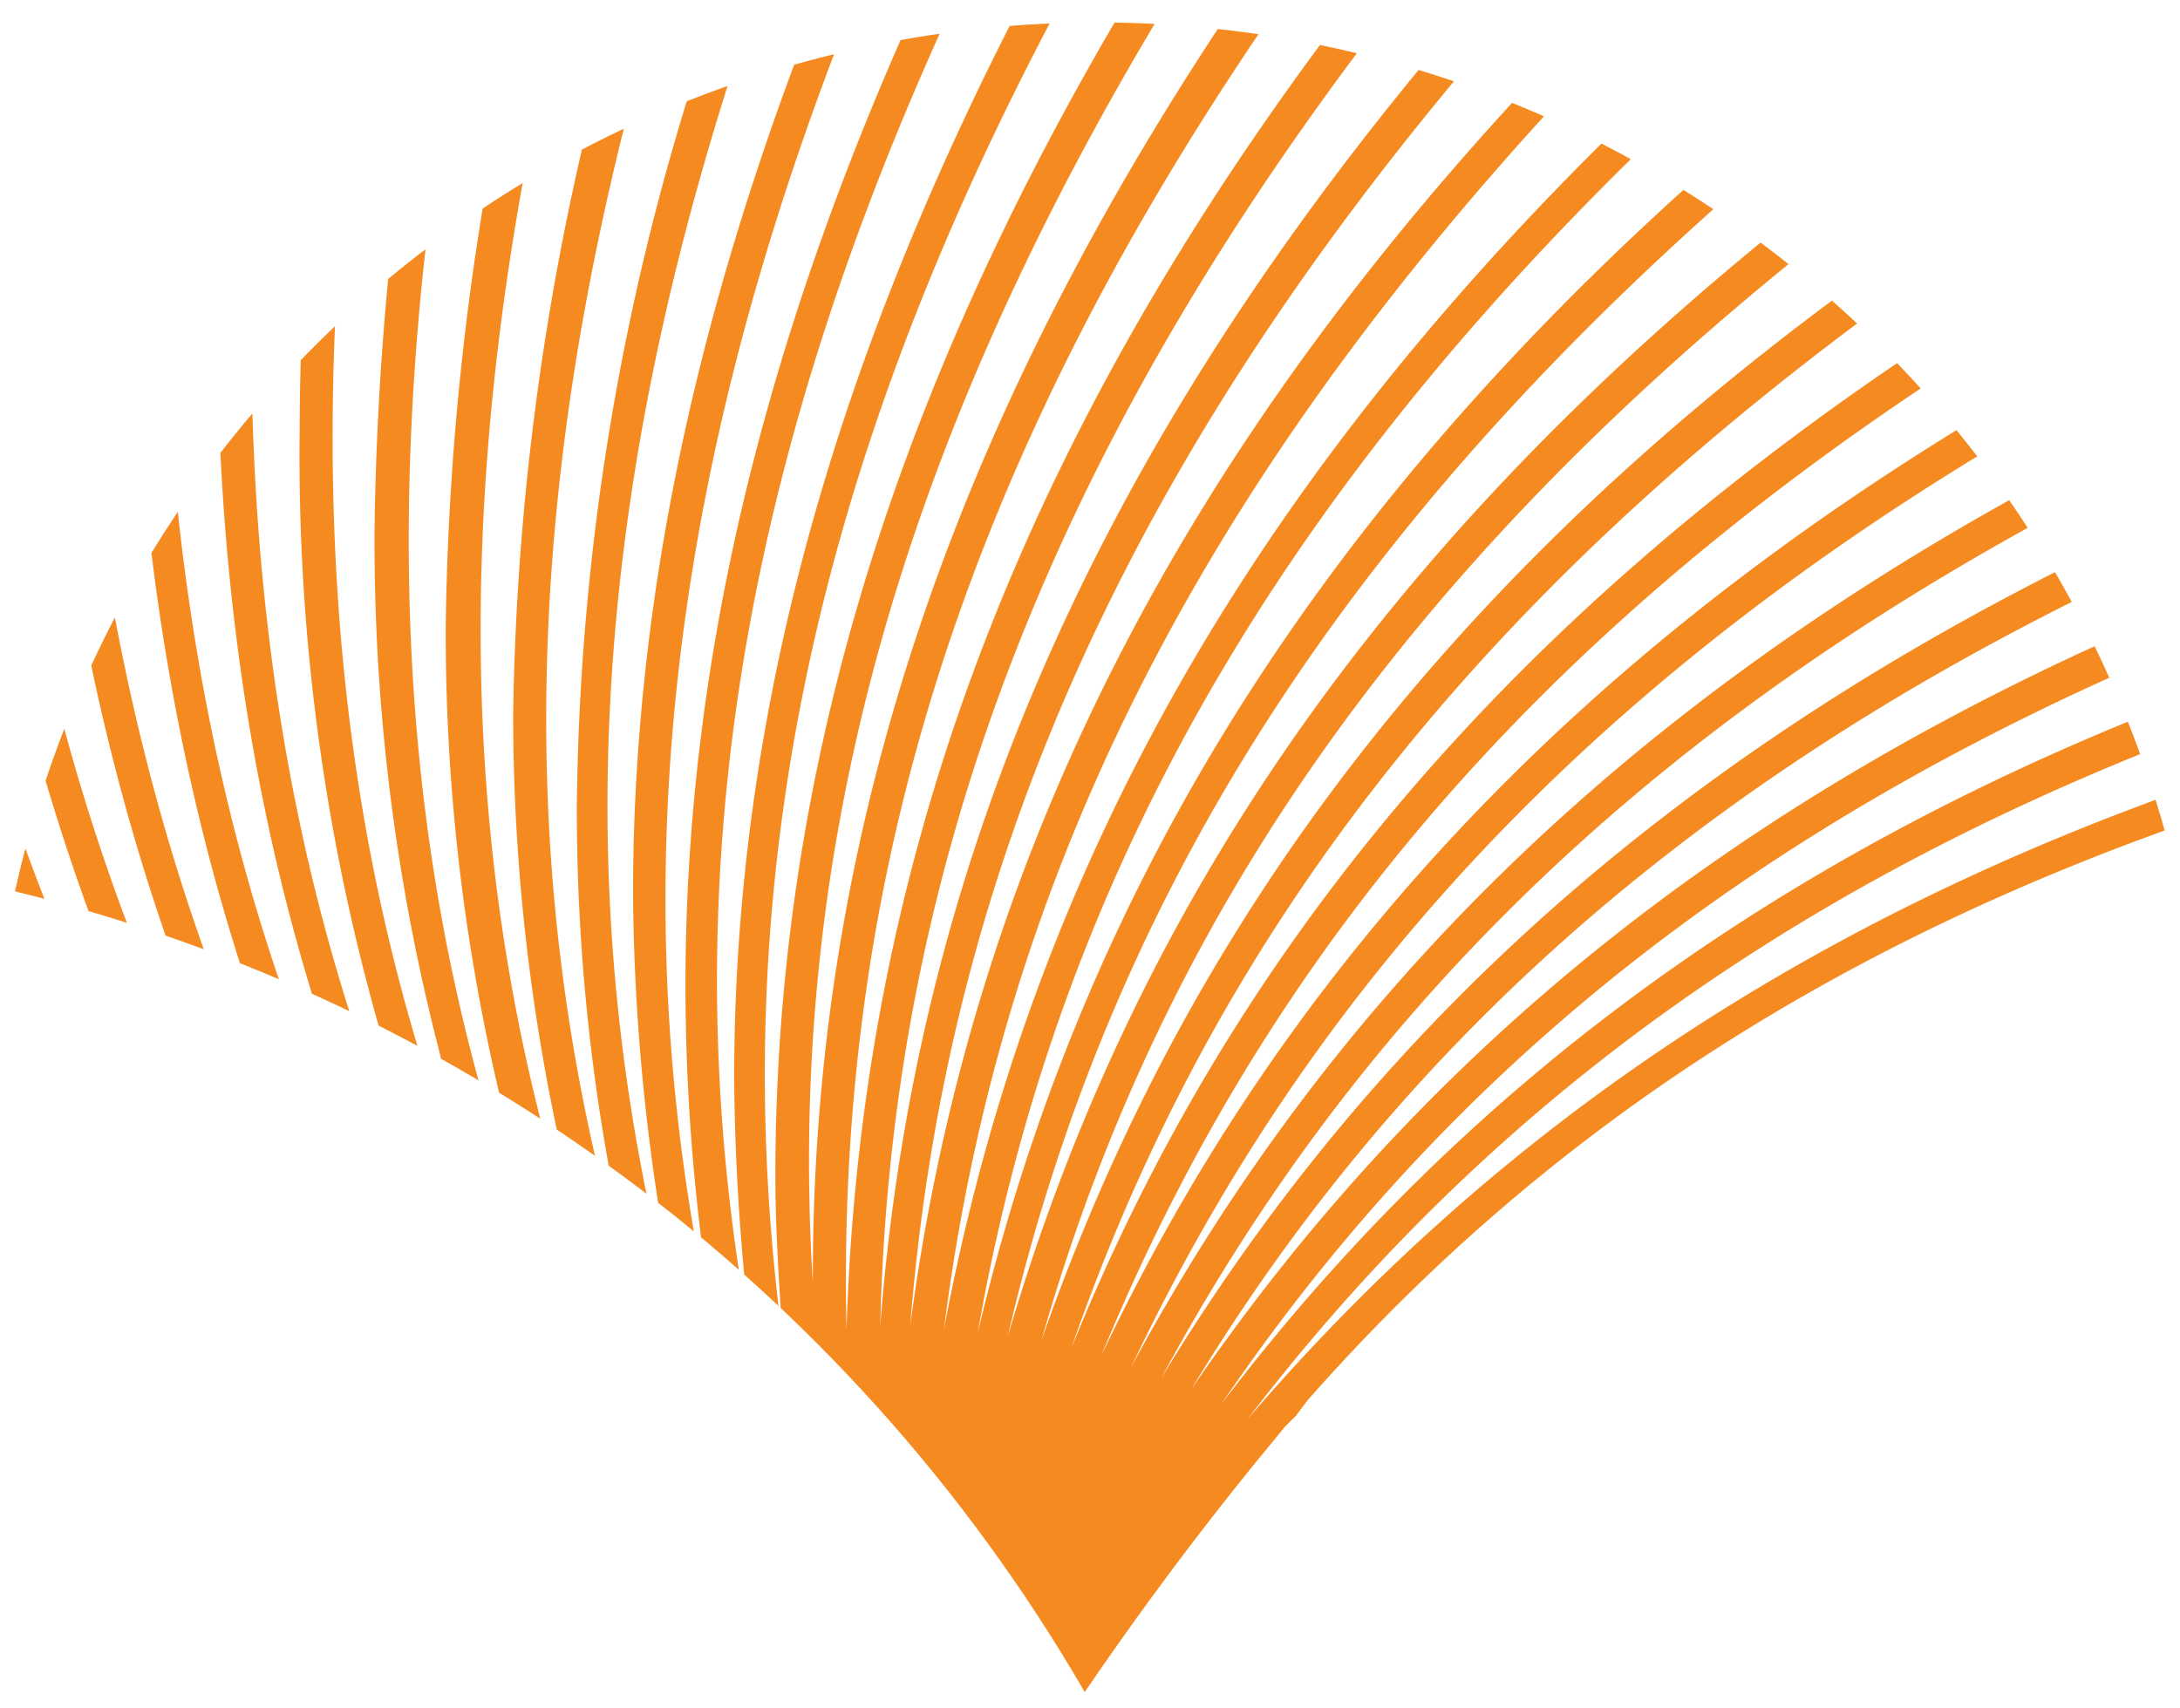<svg id="Layer_1" data-name="Layer 1" xmlns="http://www.w3.org/2000/svg" xmlns:xlink="http://www.w3.org/1999/xlink" viewBox="0 0 58.2 45.6"><defs><style>.cls-1{fill:none;}.cls-2{clip-path:url(#clip-path);}.cls-3{fill:#f58a21;}</style><clipPath id="clip-path"><path class="cls-1" d="M29.2,45.6a45.6,45.6,0,0,1,29-21.8,29.6,29.6,0,0,0-57.8,0A45.5,45.5,0,0,1,29.2,45.6Z"/></clipPath></defs><title>favicon</title><g class="cls-2"><path class="cls-3" d="M67.8,19.3C53.5,22.5,43,28.2,34.9,37.4l-.3.4-.3.3-.9,1.1a91,91,0,0,0-8.6,12.7h0l-.3.4C7.3,41.3-1.6,26.9-4,5.8h.9c1.7,15,6.5,26.3,15.4,35.6C3.8,31.4-.6,19.5-1.6,4.3h.9c1,15.1,5.2,26.6,13.6,36.3C4.9,30.3,1.1,18.2.9,3h.9C2,18,5.6,29.7,13.3,39.8,6.6,30,3.5,18.9,3.5,5.5V1.8h.9c-.6,15.1,2.4,27,9.7,37.4-5.6-9-8.3-19-8.3-30.6A70.9,70.9,0,0,1,6.2.8h.9c-1.4,15,.9,27,7.6,37.9A55.8,55.8,0,0,1,8,11.5,78.5,78.5,0,0,1,8.9-.1h.9c-2.2,14.9-.5,27,5.6,38.2a54.4,54.4,0,0,1-5.4-24A81.7,81.7,0,0,1,11.6-.9l.9.2c-2.9,14.8-1.9,27,3.6,38.4a53.6,53.6,0,0,1-4.2-21A75,75,0,0,1,14.4-1.5l.9.2C11.6,13.3,12,25.5,16.9,37.3a53.7,53.7,0,0,1-3.2-18.2A71.6,71.6,0,0,1,17.2-2l.9.3c-4.5,14.4-4.7,26.5-.5,38.5a53.4,53.4,0,0,1-2.2-15.3A66.2,66.2,0,0,1,20.1-2.3l.8.3c-5.3,14.3-6.1,26.5-2.4,38.8a56.9,56.9,0,0,1-1.6-12.9c0-8.5,2-17.1,6-26.4l.8.4c-5.9,13.8-7.4,26-4.5,38.3a55.2,55.2,0,0,1-.9-9.9c0-9.4,2.5-18.8,7.4-28.8l.8.4c-6.7,13.6-8.8,25.7-6.4,38.2a61.1,61.1,0,0,1-.5-7.3c0-10.3,3-20.4,9-31.2l.8.5c-7.4,13.1-10.2,25-8.5,37.7-.1-1.5-.2-3-.2-4.4,0-11.3,3.5-22.1,10.7-33.5l.8.5C24.1,11.2,20.7,22.9,21.8,35.6a7.6,7.6,0,0,1-.1-1.5c0-12.4,4.1-23.9,12.5-35.8l.8.6C26.2,11.2,22.3,22.7,22.6,35.5c.4-13,5-24.7,14.4-36.6l.7.6C28.4,11.3,23.8,22.7,23.5,35.4c1-13,6.3-24.4,16.3-35.8l.7.6c-10,11.4-15.2,22.5-16.2,35.2C26,22.5,31.9,11.3,42.5.5l.6.6C32.6,12,26.8,22.8,25.2,35.5c2.4-12.8,8.8-23.7,20-34l.6.6C34.6,12.4,28.3,23,26.1,35.6c3-12.7,10-23.3,21.7-33l.6.7C36.7,13,29.8,23.2,26.9,35.7,30.6,23.1,38.1,13,50.3,3.9l.6.7C38.7,13.7,31.3,23.5,27.8,35.8c4.3-12.3,12.3-22.1,25-30.5l.5.7C40.7,14.5,32.8,23.9,28.6,36,33.5,23.9,42.1,14.6,55.2,6.8l.5.8C42.6,15.3,34.3,24.3,29.4,36.2,35,24.4,44.1,15.5,57.5,8.5l.4.8c-13.4,7-22.2,15.6-27.7,27.2C36.4,25,45.9,16.6,59.7,10.3l.4.8C46.3,17.4,37.1,25.5,31,36.8c6.8-11.2,16.7-19,30.9-24.7l.3.9C48.1,18.6,38.4,26.2,31.8,37.1c7.4-10.8,17.7-18.1,32.1-23l.3.9C49.8,19.9,39.8,26.9,32.6,37.5c7.9-10.4,18.6-17.2,33.2-21.3l.3.9c-14.6,4.1-25,10.6-32.8,20.8C41.8,28,52.8,21.8,67.6,18.4Z"/></g></svg>